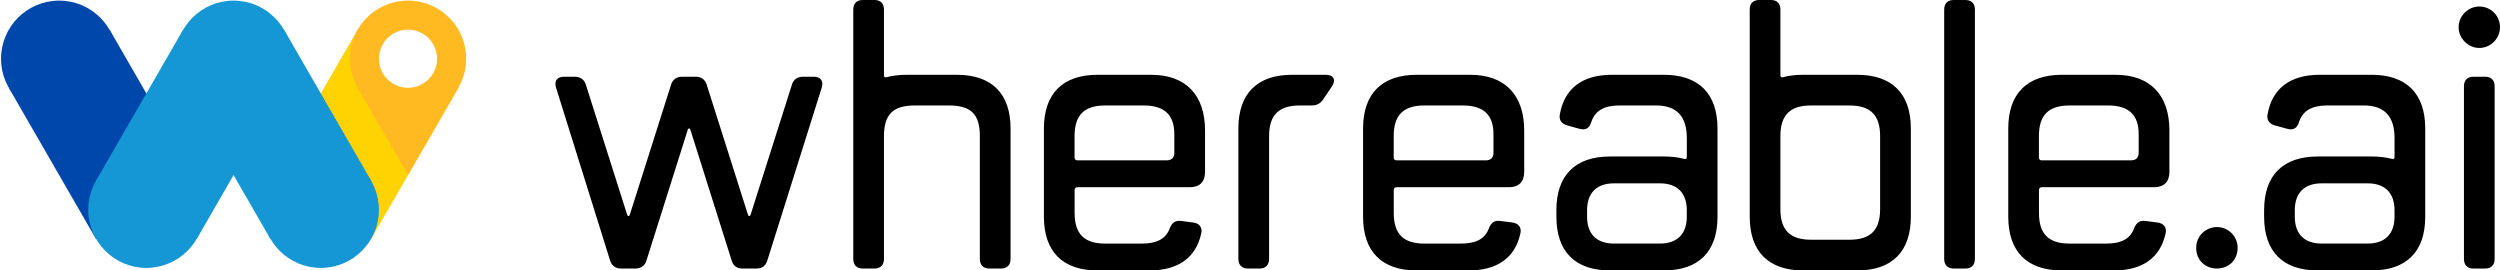 <svg xmlns:inkscape="http://www.inkscape.org/namespaces/inkscape" xmlns:sodipodi="http://sodipodi.sourceforge.net/DTD/sodipodi-0.dtd" xmlns="http://www.w3.org/2000/svg" xmlns:svg="http://www.w3.org/2000/svg" width="165.541mm" height="17.908mm" viewBox="0 0 165.541 17.908" id="svg5" xml:space="preserve" inkscape:version="1.2 (dc2aedaf03, 2022-05-15)" sodipodi:docname="logo_240731.svg" inkscape:export-filename="logo3.svg" inkscape:export-xdpi="96" inkscape:export-ydpi="96"><defs id="defs2"></defs><g inkscape:label="Layer 1" inkscape:groupmode="layer" id="layer1" transform="translate(-18.631,-95.442)"><g id="g649" transform="translate(-10.583,-24.871)"><g aria-label="W.whereable.ai" id="text279-6-0" style="font-size:25.4px;stroke-width:0.265"></g><path id="path509" style="font-weight:500;font-size:25.4px;font-family:'Nexium Round';-inkscape-font-specification:'Nexium Round Medium';stroke-width:0;stroke-dasharray:none" sodipodi:type="inkscape:offset" inkscape:radius="0" inkscape:original="M 86.349609 120.3125 C 85.943209 120.3125 85.714844 120.54087 85.714844 120.94727 L 85.714844 137.45703 C 85.714844 137.86343 85.943209 138.09375 86.349609 138.09375 L 87.111328 138.09375 C 87.517728 138.09375 87.746094 137.86343 87.746094 137.45703 L 87.746094 129.33008 C 87.746094 127.88228 88.354944 127.29687 89.777344 127.29688 L 92.064453 127.29688 C 93.512253 127.29688 94.095703 127.88228 94.095703 129.33008 L 94.095703 137.45703 C 94.095703 137.86343 94.324069 138.09375 94.730469 138.09375 L 95.494141 138.09375 C 95.900541 138.09375 96.128906 137.86343 96.128906 137.45703 L 96.128906 128.82227 C 96.128906 126.51087 94.883666 125.26564 92.572266 125.26562 L 89.269531 125.26562 C 88.761531 125.26562 88.330219 125.31642 87.949219 125.41797 C 87.822219 125.46877 87.746094 125.41802 87.746094 125.29102 L 87.746094 120.94727 C 87.746094 120.54087 87.517728 120.3125 87.111328 120.3125 L 86.349609 120.3125 z M 145.70898 120.3125 C 145.30258 120.3125 145.07422 120.54087 145.07422 120.94727 L 145.07422 134.66406 C 145.07422 136.97546 146.31946 138.2207 148.63086 138.2207 L 152.18555 138.2207 C 154.49695 138.2207 155.74219 136.97546 155.74219 134.66406 L 155.74219 128.82227 C 155.74219 126.51087 154.49695 125.26563 152.18555 125.26562 L 148.63086 125.26562 C 148.12286 125.26562 147.68959 125.31642 147.30859 125.41797 C 147.18159 125.46877 147.10547 125.41802 147.10547 125.29102 L 147.10547 120.94727 C 147.10547 120.54087 146.8771 120.3125 146.4707 120.3125 L 145.70898 120.3125 z M 158.58594 120.3125 C 158.17954 120.3125 157.95117 120.54087 157.95117 120.94727 L 157.95117 137.45703 C 157.95117 137.86343 158.17954 138.09375 158.58594 138.09375 L 159.34961 138.09375 C 159.75601 138.09375 159.98438 137.86343 159.98438 137.45703 L 159.98438 120.94727 C 159.98438 120.54087 159.75601 120.3125 159.34961 120.3125 L 158.58594 120.3125 z M 193.38477 120.74414 C 192.64817 120.74414 192.01367 121.35519 192.01367 122.11719 C 192.01367 122.85379 192.64817 123.48828 193.38477 123.48828 C 194.14677 123.48828 194.75586 122.85379 194.75586 122.11719 C 194.75586 121.35519 194.14677 120.74414 193.38477 120.74414 z M 101.89453 125.26562 C 99.583128 125.26562 98.337891 126.51087 98.337891 128.82227 L 98.337891 134.66406 C 98.337891 136.97546 99.583128 138.2207 101.89453 138.2207 L 105.32227 138.2207 C 107.22727 138.2207 108.39635 137.38145 108.75195 135.78125 C 108.85355 135.37485 108.62515 135.09572 108.21875 135.04492 L 107.43164 134.94336 C 107.05064 134.89256 106.82232 135.04478 106.66992 135.42578 C 106.41592 136.13698 105.80505 136.44141 104.81445 136.44141 L 102.40234 136.44141 C 101.00534 136.44141 100.36914 135.80716 100.36914 134.41016 L 100.36914 132.88672 C 100.36914 132.78512 100.44524 132.70898 100.54688 132.70898 L 107.99023 132.70898 C 108.65063 132.70898 109.00586 132.35181 109.00586 131.69141 L 109.00586 128.94922 C 109.00586 126.63782 107.76062 125.26563 105.44922 125.26562 L 101.89453 125.26562 z M 114.77148 125.26562 C 112.46008 125.26562 111.21484 126.51087 111.21484 128.82227 L 111.21484 137.45703 C 111.21484 137.86343 111.44516 138.09375 111.85156 138.09375 L 112.61328 138.09375 C 113.01968 138.09375 113.24805 137.86343 113.24805 137.45703 L 113.24805 129.33008 C 113.24805 127.93308 113.8823 127.29687 115.2793 127.29688 L 116.06641 127.29688 C 116.39661 127.29688 116.65228 127.17004 116.83008 126.89062 L 117.41406 126.02734 C 117.69346 125.59554 117.51581 125.26564 117.00781 125.26562 L 114.77148 125.26562 z M 123.02734 125.26562 C 120.71594 125.26562 119.4707 126.51087 119.4707 128.82227 L 119.4707 134.66406 C 119.4707 136.97546 120.71594 138.2207 123.02734 138.2207 L 126.45508 138.2207 C 128.36008 138.2207 129.52917 137.38145 129.88477 135.78125 C 129.98637 135.37485 129.75796 135.09572 129.35156 135.04492 L 128.56445 134.94336 C 128.18345 134.89256 127.95513 135.04478 127.80273 135.42578 C 127.54873 136.13698 126.93787 136.44141 125.94727 136.44141 L 123.53516 136.44141 C 122.13816 136.44141 121.50195 135.80716 121.50195 134.41016 L 121.50195 132.88672 C 121.50195 132.78512 121.57805 132.70898 121.67969 132.70898 L 129.12305 132.70898 C 129.78345 132.70898 130.13867 132.35181 130.13867 131.69141 L 130.13867 128.94922 C 130.13867 126.63782 128.89343 125.26563 126.58203 125.26562 L 123.02734 125.26562 z M 135.95508 125.26562 C 133.97388 125.26562 132.8048 126.18101 132.5 127.88281 C 132.4238 128.26381 132.62878 128.51754 132.98438 128.61914 L 133.82227 128.84766 C 134.22867 128.94926 134.45698 128.79706 134.58398 128.39062 C 134.83798 127.62862 135.44689 127.29686 136.46289 127.29688 L 138.87695 127.29688 C 140.27395 127.29688 140.9082 128.06003 140.9082 129.45703 L 140.9082 130.70117 C 140.9082 130.82817 140.8321 130.87894 140.70508 130.82812 C 140.32408 130.72654 139.89277 130.67578 139.38477 130.67578 L 135.82812 130.67578 C 133.51674 130.67578 132.27148 131.92102 132.27148 134.23242 L 132.27148 134.66406 C 132.27148 136.97546 133.51673 138.2207 135.82812 138.2207 L 139.38477 138.2207 C 141.69617 138.2207 142.93945 136.97546 142.93945 134.66406 L 142.93945 128.82227 C 142.93945 126.51087 141.69617 125.26564 139.38477 125.26562 L 135.95508 125.26562 z M 165.75 125.26562 C 163.4386 125.26562 162.19336 126.51087 162.19336 128.82227 L 162.19336 134.66406 C 162.19336 136.97546 163.4386 138.2207 165.75 138.2207 L 169.17773 138.2207 C 171.08273 138.2207 172.25182 137.38145 172.60742 135.78125 C 172.70902 135.37485 172.48062 135.09572 172.07422 135.04492 L 171.28711 134.94336 C 170.90611 134.89256 170.67779 135.04478 170.52539 135.42578 C 170.27139 136.13698 169.66052 136.44141 168.66992 136.44141 L 166.25781 136.44141 C 164.86081 136.44141 164.22461 135.80716 164.22461 134.41016 L 164.22461 132.88672 C 164.22461 132.78512 164.30271 132.70898 164.4043 132.70898 L 171.8457 132.70898 C 172.5061 132.70898 172.86133 132.35181 172.86133 131.69141 L 172.86133 128.94922 C 172.86133 126.63782 171.61609 125.26563 169.30469 125.26562 L 165.75 125.26562 z M 182.81836 125.26562 C 180.83716 125.26562 179.66808 126.18101 179.36328 127.88281 C 179.28708 128.26381 179.4901 128.51754 179.8457 128.61914 L 180.68555 128.84766 C 181.09195 128.94926 181.32027 128.79706 181.44727 128.39062 C 181.70127 127.62862 182.31017 127.29686 183.32617 127.29688 L 185.74023 127.29688 C 187.13723 127.29688 187.77148 128.06003 187.77148 129.45703 L 187.77148 130.70117 C 187.77148 130.82817 187.69538 130.87894 187.56836 130.82812 C 187.18736 130.72654 186.75605 130.67578 186.24805 130.67578 L 182.69141 130.67578 C 180.38001 130.67578 179.13477 131.92102 179.13477 134.23242 L 179.13477 134.66406 C 179.13477 136.97546 180.38001 138.2207 182.69141 138.2207 L 186.24805 138.2207 C 188.55945 138.2207 189.80273 136.97546 189.80273 134.66406 L 189.80273 128.82227 C 189.80273 126.51087 188.55945 125.26564 186.24805 125.26562 L 182.81836 125.26562 z M 66.5625 125.39258 C 66.1053 125.39258 65.902297 125.67172 66.029297 126.10352 L 69.611328 137.55859 C 69.712928 137.91419 69.992056 138.09375 70.347656 138.09375 L 71.287109 138.09375 C 71.642709 138.09375 71.921837 137.91419 72.023438 137.55859 L 74.742188 128.94922 C 74.792987 128.77142 74.894514 128.77142 74.945312 128.94922 L 77.662109 137.55859 C 77.763709 137.91419 78.017447 138.09375 78.373047 138.09375 L 79.3125 138.09375 C 79.6681 138.09375 79.923791 137.91419 80.025391 137.55859 L 83.630859 126.10352 C 83.757859 125.67172 83.554859 125.39258 83.097656 125.39258 L 82.386719 125.39258 C 82.031119 125.39258 81.751991 125.57018 81.650391 125.92578 L 78.931641 134.48633 C 78.880841 134.66413 78.779316 134.66413 78.728516 134.48633 L 76.011719 125.92578 C 75.910119 125.57018 75.630991 125.39258 75.275391 125.39258 L 74.386719 125.39258 C 74.031119 125.39258 73.750038 125.57018 73.648438 125.92578 L 70.931641 134.48633 C 70.880841 134.66413 70.779316 134.66413 70.728516 134.48633 L 68.009766 125.92578 C 67.908166 125.57018 67.629036 125.39258 67.273438 125.39258 L 66.5625 125.39258 z M 193.00391 125.39258 C 192.59751 125.39258 192.36914 125.62094 192.36914 126.02734 L 192.36914 137.45703 C 192.36914 137.86343 192.59751 138.09375 193.00391 138.09375 L 193.76562 138.09375 C 194.17202 138.09375 194.40039 137.86343 194.40039 137.45703 L 194.40039 126.02734 C 194.40039 125.62094 194.17202 125.39258 193.76562 125.39258 L 193.00391 125.39258 z M 102.40234 127.29688 L 104.94141 127.29688 C 106.33841 127.29688 106.97461 127.93314 106.97461 129.20312 L 106.97461 130.42188 C 106.97461 130.75206 106.797 130.92969 106.4668 130.92969 L 100.54688 130.92969 C 100.44527 130.92969 100.36914 130.85359 100.36914 130.75195 L 100.36914 129.33008 C 100.36914 127.93308 101.00534 127.29687 102.40234 127.29688 z M 123.53516 127.29688 L 126.07422 127.29688 C 127.47122 127.29688 128.10742 127.93314 128.10742 129.20312 L 128.10742 130.42188 C 128.10742 130.75206 127.92981 130.92969 127.59961 130.92969 L 121.67969 130.92969 C 121.57809 130.92969 121.50195 130.85359 121.50195 130.75195 L 121.50195 129.33008 C 121.50195 127.93308 122.13816 127.29687 123.53516 127.29688 z M 149.13867 127.29688 L 151.67773 127.29688 C 153.07473 127.29688 153.70898 127.93308 153.70898 129.33008 L 153.70898 134.15625 C 153.70898 135.55325 153.07473 136.1875 151.67773 136.1875 L 149.13867 136.1875 C 147.74167 136.1875 147.10547 135.55325 147.10547 134.15625 L 147.10547 129.33008 C 147.10547 127.93308 147.74167 127.29687 149.13867 127.29688 z M 166.25781 127.29688 L 168.79688 127.29688 C 170.19386 127.29688 170.83008 127.93314 170.83008 129.20312 L 170.83008 130.42188 C 170.83008 130.75206 170.65247 130.92969 170.32227 130.92969 L 164.4043 130.92969 C 164.3027 130.92969 164.22461 130.85359 164.22461 130.75195 L 164.22461 129.33008 C 164.22461 127.93308 164.86081 127.29687 166.25781 127.29688 z M 136.08203 132.45312 L 139.13086 132.45312 C 140.27386 132.45312 140.9082 133.08942 140.9082 134.23242 L 140.9082 134.66406 C 140.9082 135.80706 140.27386 136.44141 139.13086 136.44141 L 136.08203 136.44141 C 134.93903 136.44141 134.30469 135.80706 134.30469 134.66406 L 134.30469 134.23242 C 134.30469 133.08942 134.93903 132.45312 136.08203 132.45312 z M 182.94531 132.45312 L 185.99414 132.45312 C 187.13714 132.45312 187.77148 133.08942 187.77148 134.23242 L 187.77148 134.66406 C 187.77148 135.80706 187.13714 136.44141 185.99414 136.44141 L 182.94531 136.44141 C 181.80231 136.44141 181.16797 135.80706 181.16797 134.66406 L 181.16797 134.23242 C 181.16797 133.08942 181.80231 132.45312 182.94531 132.45312 z M 176.01172 135.34961 C 175.24972 135.34961 174.63867 135.9587 174.63867 136.7207 C 174.63867 137.5589 175.24972 138.09375 176.01172 138.09375 C 176.77372 138.09375 177.38281 137.5589 177.38281 136.7207 C 177.38281 135.9587 176.77372 135.34961 176.01172 135.34961 z " d="m 86.35,120.312 c -0.406,0 -0.635,0.228 -0.635,0.635 v 16.51 c 0,0.406 0.228,0.637 0.635,0.637 h 0.762 c 0.406,0 0.635,-0.23 0.635,-0.637 v -8.127 c 0,-1.448 0.609,-2.033 2.031,-2.033 h 2.287 c 1.448,0 2.031,0.585 2.031,2.033 v 8.127 c 0,0.406 0.228,0.637 0.635,0.637 h 0.764 c 0.406,0 0.635,-0.23 0.635,-0.637 v -8.635 c 0,-2.311 -1.245,-3.557 -3.557,-3.557 h -3.303 c -0.508,0 -0.939,0.051 -1.32,0.152 -0.127,0.051 -0.203,5e-5 -0.203,-0.127 v -4.344 c 0,-0.406 -0.228,-0.635 -0.635,-0.635 z m 59.359,0 c -0.406,0 -0.635,0.228 -0.635,0.635 v 13.717 c 0,2.311 1.245,3.557 3.557,3.557 h 3.555 c 2.311,0 3.557,-1.245 3.557,-3.557 v -5.842 c 0,-2.311 -1.245,-3.557 -3.557,-3.557 h -3.555 c -0.508,0 -0.941,0.051 -1.322,0.152 -0.127,0.051 -0.203,5e-5 -0.203,-0.127 v -4.344 c 0,-0.406 -0.228,-0.635 -0.635,-0.635 z m 12.877,0 c -0.406,0 -0.635,0.228 -0.635,0.635 v 16.51 c 0,0.406 0.228,0.637 0.635,0.637 h 0.764 c 0.406,0 0.635,-0.23 0.635,-0.637 v -16.51 c 0,-0.406 -0.228,-0.635 -0.635,-0.635 z m 34.799,0.432 c -0.737,0 -1.371,0.611 -1.371,1.373 0,0.737 0.634,1.371 1.371,1.371 0.762,0 1.371,-0.634 1.371,-1.371 0,-0.762 -0.609,-1.373 -1.371,-1.373 z m -91.49,4.521 c -2.311,0 -3.557,1.245 -3.557,3.557 v 5.842 c 0,2.311 1.245,3.557 3.557,3.557 h 3.428 c 1.905,0 3.074,-0.839 3.43,-2.439 0.102,-0.406 -0.127,-0.686 -0.533,-0.736 l -0.787,-0.102 c -0.381,-0.051 -0.609,0.101 -0.762,0.482 -0.254,0.711 -0.865,1.016 -1.855,1.016 h -2.412 c -1.397,0 -2.033,-0.634 -2.033,-2.031 v -1.523 c 0,-0.102 0.076,-0.178 0.178,-0.178 h 7.443 c 0.66,0 1.016,-0.357 1.016,-1.018 v -2.742 c 0,-2.311 -1.245,-3.684 -3.557,-3.684 z m 12.877,0 c -2.311,0 -3.557,1.245 -3.557,3.557 v 8.635 c 0,0.406 0.23,0.637 0.637,0.637 h 0.762 c 0.406,0 0.635,-0.23 0.635,-0.637 v -8.127 c 0,-1.397 0.634,-2.033 2.031,-2.033 h 0.787 c 0.33,0 0.586,-0.127 0.764,-0.406 l 0.584,-0.863 c 0.279,-0.432 0.102,-0.762 -0.406,-0.762 z m 8.256,0 c -2.311,0 -3.557,1.245 -3.557,3.557 v 5.842 c 0,2.311 1.245,3.557 3.557,3.557 h 3.428 c 1.905,0 3.074,-0.839 3.43,-2.439 0.102,-0.406 -0.127,-0.686 -0.533,-0.736 l -0.787,-0.102 c -0.381,-0.051 -0.609,0.101 -0.762,0.482 -0.254,0.711 -0.865,1.016 -1.855,1.016 h -2.412 c -1.397,0 -2.033,-0.634 -2.033,-2.031 v -1.523 c 0,-0.102 0.076,-0.178 0.178,-0.178 h 7.443 c 0.66,0 1.016,-0.357 1.016,-1.018 v -2.742 c 0,-2.311 -1.245,-3.684 -3.557,-3.684 z m 12.928,0 c -1.981,0 -3.15,0.915 -3.455,2.617 -0.076,0.381 0.129,0.635 0.484,0.736 l 0.838,0.229 c 0.406,0.102 0.635,-0.051 0.762,-0.457 0.254,-0.762 0.863,-1.094 1.879,-1.094 h 2.414 c 1.397,0 2.031,0.763 2.031,2.16 v 1.244 c 0,0.127 -0.076,0.178 -0.203,0.127 -0.381,-0.102 -0.812,-0.152 -1.32,-0.152 h -3.557 c -2.311,0 -3.557,1.245 -3.557,3.557 v 0.432 c 0,2.311 1.245,3.557 3.557,3.557 h 3.557 c 2.311,0 3.555,-1.245 3.555,-3.557 v -5.842 c 0,-2.311 -1.243,-3.557 -3.555,-3.557 z m 29.795,0 c -2.311,0 -3.557,1.245 -3.557,3.557 v 5.842 c 0,2.311 1.245,3.557 3.557,3.557 h 3.428 c 1.905,0 3.074,-0.839 3.43,-2.439 0.102,-0.406 -0.127,-0.686 -0.533,-0.736 l -0.787,-0.102 c -0.381,-0.051 -0.609,0.101 -0.762,0.482 -0.254,0.711 -0.865,1.016 -1.855,1.016 h -2.412 c -1.397,0 -2.033,-0.634 -2.033,-2.031 v -1.523 c 0,-0.102 0.078,-0.178 0.18,-0.178 h 7.441 c 0.66,0 1.016,-0.357 1.016,-1.018 v -2.742 c 0,-2.311 -1.245,-3.684 -3.557,-3.684 z m 17.068,0 c -1.981,0 -3.15,0.915 -3.455,2.617 -0.076,0.381 0.127,0.635 0.482,0.736 l 0.84,0.229 c 0.406,0.102 0.635,-0.051 0.762,-0.457 0.254,-0.762 0.863,-1.094 1.879,-1.094 h 2.414 c 1.397,0 2.031,0.763 2.031,2.16 v 1.244 c 0,0.127 -0.076,0.178 -0.203,0.127 -0.381,-0.102 -0.812,-0.152 -1.32,-0.152 h -3.557 c -2.311,0 -3.557,1.245 -3.557,3.557 v 0.432 c 0,2.311 1.245,3.557 3.557,3.557 h 3.557 c 2.311,0 3.555,-1.245 3.555,-3.557 v -5.842 c 0,-2.311 -1.243,-3.557 -3.555,-3.557 z M 66.562,125.393 c -0.457,0 -0.66,0.279 -0.533,0.711 l 3.582,11.455 c 0.102,0.356 0.381,0.535 0.736,0.535 h 0.939 c 0.356,0 0.635,-0.18 0.736,-0.535 l 2.719,-8.609 c 0.051,-0.178 0.152,-0.178 0.203,0 l 2.717,8.609 c 0.102,0.356 0.355,0.535 0.711,0.535 H 79.312 c 0.356,0 0.611,-0.18 0.713,-0.535 l 3.605,-11.455 c 0.127,-0.432 -0.076,-0.711 -0.533,-0.711 h -0.711 c -0.356,0 -0.635,0.178 -0.736,0.533 l -2.719,8.561 c -0.051,0.178 -0.152,0.178 -0.203,0 l -2.717,-8.561 c -0.102,-0.356 -0.381,-0.533 -0.736,-0.533 h -0.889 c -0.356,0 -0.637,0.178 -0.738,0.533 l -2.717,8.561 c -0.051,0.178 -0.152,0.178 -0.203,0 l -2.719,-8.561 c -0.102,-0.356 -0.381,-0.533 -0.736,-0.533 z m 126.441,0 c -0.406,0 -0.635,0.228 -0.635,0.635 v 11.43 c 0,0.406 0.228,0.637 0.635,0.637 h 0.762 c 0.406,0 0.635,-0.23 0.635,-0.637 v -11.43 c 0,-0.406 -0.228,-0.635 -0.635,-0.635 z m -90.602,1.904 h 2.539 c 1.397,0 2.033,0.636 2.033,1.906 v 1.219 c 0,0.33 -0.178,0.508 -0.508,0.508 h -5.92 c -0.102,0 -0.178,-0.076 -0.178,-0.178 v -1.422 c 0,-1.397 0.636,-2.033 2.033,-2.033 z m 21.133,0 h 2.539 c 1.397,0 2.033,0.636 2.033,1.906 v 1.219 c 0,0.33 -0.178,0.508 -0.508,0.508 h -5.92 c -0.102,0 -0.178,-0.076 -0.178,-0.178 v -1.422 c 0,-1.397 0.636,-2.033 2.033,-2.033 z m 25.604,0 h 2.539 c 1.397,0 2.031,0.636 2.031,2.033 v 4.826 c 0,1.397 -0.634,2.031 -2.031,2.031 h -2.539 c -1.397,0 -2.033,-0.634 -2.033,-2.031 v -4.826 c 0,-1.397 0.636,-2.033 2.033,-2.033 z m 17.119,0 h 2.539 c 1.397,0 2.033,0.636 2.033,1.906 v 1.219 c 0,0.33 -0.178,0.508 -0.508,0.508 h -5.918 c -0.102,0 -0.18,-0.076 -0.18,-0.178 v -1.422 c 0,-1.397 0.636,-2.033 2.033,-2.033 z m -30.176,5.156 h 3.049 c 1.143,0 1.777,0.636 1.777,1.779 v 0.432 c 0,1.143 -0.634,1.777 -1.777,1.777 h -3.049 c -1.143,0 -1.777,-0.634 -1.777,-1.777 v -0.432 c 0,-1.143 0.634,-1.779 1.777,-1.779 z m 46.863,0 h 3.049 c 1.143,0 1.777,0.636 1.777,1.779 v 0.432 c 0,1.143 -0.634,1.777 -1.777,1.777 h -3.049 c -1.143,0 -1.777,-0.634 -1.777,-1.777 v -0.432 c 0,-1.143 0.634,-1.779 1.777,-1.779 z m -6.934,2.896 c -0.762,0 -1.373,0.609 -1.373,1.371 0,0.838 0.611,1.373 1.373,1.373 0.762,0 1.371,-0.535 1.371,-1.373 0,-0.762 -0.609,-1.371 -1.371,-1.371 z"></path><g transform="matrix(0.077,0,0,0.077,44.681,129.203)" id="rXr1hw9S3MkCi73tO6yRT-4" style="stroke-width:0;stroke-dasharray:none"><g id="g40-9" style="stroke-width:0;stroke-dasharray:none">		<g transform="rotate(30,56.247,209.926)" id="xDg_lIgTQkoqafXFieHvR-7" style="stroke-width:0;stroke-dasharray:none"><path style="opacity:1;fill:#ffd302;fill-rule:nonzero;stroke:#9118b3;stroke-width:0;stroke-linecap:butt;stroke-linejoin:miter;stroke-miterlimit:4;stroke-dasharray:none;stroke-dashoffset:0" transform="translate(-50,-75)" d="M 0,0 H 12.498 C 12.513,12.948 19.238,25.541 31.25,32.476 49.177,42.826 72.126,36.677 82.476,18.75 85.891,12.836 87.509,6.375 87.502,0 h 12.498 v 150 h -100 z" stroke-linecap="round" id="path13-9"></path></g>		<g transform="translate(149.999,-39.951)" id="aXtCco2x1KaprCbZJMFx--2" style="stroke-width:0;stroke-dasharray:none"><path style="opacity:1;fill:#ffba21;fill-rule:nonzero;stroke:#59323a;stroke-width:0;stroke-linecap:butt;stroke-linejoin:miter;stroke-miterlimit:4;stroke-dasharray:none;stroke-dashoffset:0" transform="translate(-50.002,-75.002)" d="m 88.298,17.844 c 1.836,2.191 3.509,4.57 4.989,7.129 7.8e-4,0.001 0.002,0.003 0.002,0.004 0.005,0.008 0.01,0.017 0.015,0.025 4.62,8.003 6.775,16.756 6.699,25.379 -0.051,8.012 -2.03,16.115 -6.126,23.603 -0.259,0.475 -0.526,0.947 -0.801,1.414 L 50.003,150.003 C 50,149.998 6.705,75.008 6.701,75.002 4.257,70.769 2.503,66.325 1.404,61.802 -3.702,40.788 5.334,18.057 25.003,6.701 46.334,-5.615 73,-0.409 88.298,17.843 c 1.8e-4,2.2e-4 3.7e-4,4.4e-4 5.5e-4,6.6e-4 z M 28.352,62.502 c 6.9,11.951 22.199,16.051 34.151,9.151 11.951,-6.9 16.051,-22.199 9.151,-34.151 -6.9,-11.951 -22.199,-16.051 -34.151,-9.151 -11.951,6.9 -16.051,22.199 -9.151,34.151 z" stroke-linecap="round" id="path16-3"></path></g>		<g transform="matrix(1.194,0,0,1.194,-150.001,-64.951)" id="p0CNW25-oYDiaOw1Wz7Il-4" style="stroke-width:0;stroke-dasharray:none"><path style="opacity:1;fill:#0047ab;fill-rule:nonzero;stroke:#0c0747;stroke-width:0;stroke-linecap:butt;stroke-linejoin:miter;stroke-miterlimit:4;stroke-dasharray:none;stroke-dashoffset:0" d="M 0,-41.86 C 23.107,-41.86 41.86,-23.107 41.86,0 41.86,23.107 23.107,41.86 0,41.86 -23.107,41.86 -41.86,23.107 -41.86,0 -41.86,-23.107 -23.107,-41.86 0,-41.86 Z" stroke-linecap="round" id="path19-4"></path></g>		<g transform="matrix(0.703,-0.406,0.608,1.054,-112.501,0.001)" id="_aIbgejbmwUHiowV2ej_D-9" style="stroke-width:0;stroke-dasharray:none"><path style="opacity:1;fill:#0047ab;fill-rule:nonzero;stroke:#9118b3;stroke-width:0;stroke-linecap:butt;stroke-linejoin:miter;stroke-miterlimit:4;stroke-dasharray:none;stroke-dashoffset:0" transform="translate(-5e-6)" d="M -61.628,-61.628 H 61.628 V 61.628 H -61.628 Z" stroke-linecap="round" id="path22-7"></path></g>		<g transform="matrix(1.194,0,0,1.194,-75.001,64.953)" id="Mj-q7P2kOdQBeFPLWVNkR-8" style="stroke-width:0;stroke-dasharray:none"><path style="opacity:1;fill:#1597d5;fill-rule:nonzero;stroke:#0c0747;stroke-width:0;stroke-linecap:butt;stroke-linejoin:miter;stroke-miterlimit:4;stroke-dasharray:none;stroke-dashoffset:0" d="M 0,-41.86 C 23.107,-41.86 41.86,-23.107 41.86,0 41.86,23.107 23.107,41.86 0,41.86 -23.107,41.86 -41.86,23.107 -41.86,0 -41.86,-23.107 -23.107,-41.86 0,-41.86 Z" stroke-linecap="round" id="path25-7"></path></g>		<g transform="matrix(0.703,0.406,-0.608,1.054,-37.501,0.001)" id="rxJCXYYD-VeIxERssqMmT-6" style="stroke-width:0;stroke-dasharray:none"><path style="opacity:1;fill:#1597d5;fill-rule:nonzero;stroke:#9118b3;stroke-width:0;stroke-linecap:butt;stroke-linejoin:miter;stroke-miterlimit:4;stroke-dasharray:none;stroke-dashoffset:0" transform="translate(-5e-6)" d="M -61.628,-61.628 H 61.628 V 61.628 H -61.628 Z" stroke-linecap="round" id="path28-9"></path></g>		<g transform="matrix(1.194,0,0,1.194,-0.001,-64.951)" id="hsziqqe5yBLZ4VbFAoYDZ-5" style="stroke-width:0;stroke-dasharray:none"><path style="opacity:1;fill:#1597d5;fill-rule:nonzero;stroke:#0c0747;stroke-width:0;stroke-linecap:butt;stroke-linejoin:miter;stroke-miterlimit:4;stroke-dasharray:none;stroke-dashoffset:0" d="M 0,-41.86 C 23.107,-41.86 41.86,-23.107 41.86,0 41.86,23.107 23.107,41.86 0,41.86 -23.107,41.86 -41.86,23.107 -41.86,0 -41.86,-23.107 -23.107,-41.86 0,-41.86 Z" stroke-linecap="round" id="path31-3"></path></g>		<g transform="matrix(1.194,0,0,1.194,74.999,64.953)" id="ECFiUSWkb7zJHf-Cc7UOx-0" style="stroke-width:0;stroke-dasharray:none"><path style="opacity:1;fill:#1597d5;fill-rule:nonzero;stroke:#0c0747;stroke-width:0;stroke-linecap:butt;stroke-linejoin:miter;stroke-miterlimit:4;stroke-dasharray:none;stroke-dashoffset:0" d="M 0,-41.86 C 23.107,-41.86 41.86,-23.107 41.86,0 41.86,23.107 23.107,41.86 0,41.86 -23.107,41.86 -41.86,23.107 -41.86,0 -41.86,-23.107 -23.107,-41.86 0,-41.86 Z" stroke-linecap="round" id="path34-0"></path></g>		<g transform="matrix(0.703,-0.406,0.608,1.054,37.499,0.001)" id="HPXqBnm0s16dMsFAu8trM-7" style="stroke-width:0;stroke-dasharray:none"><path style="opacity:1;fill:#1597d5;fill-rule:nonzero;stroke:#9118b3;stroke-width:0;stroke-linecap:butt;stroke-linejoin:miter;stroke-miterlimit:4;stroke-dasharray:none;stroke-dashoffset:0" transform="translate(-5e-6)" d="M -61.628,-61.628 H 61.628 V 61.628 H -61.628 Z" stroke-linecap="round" id="path37-1"></path></g></g></g></g></g></svg>